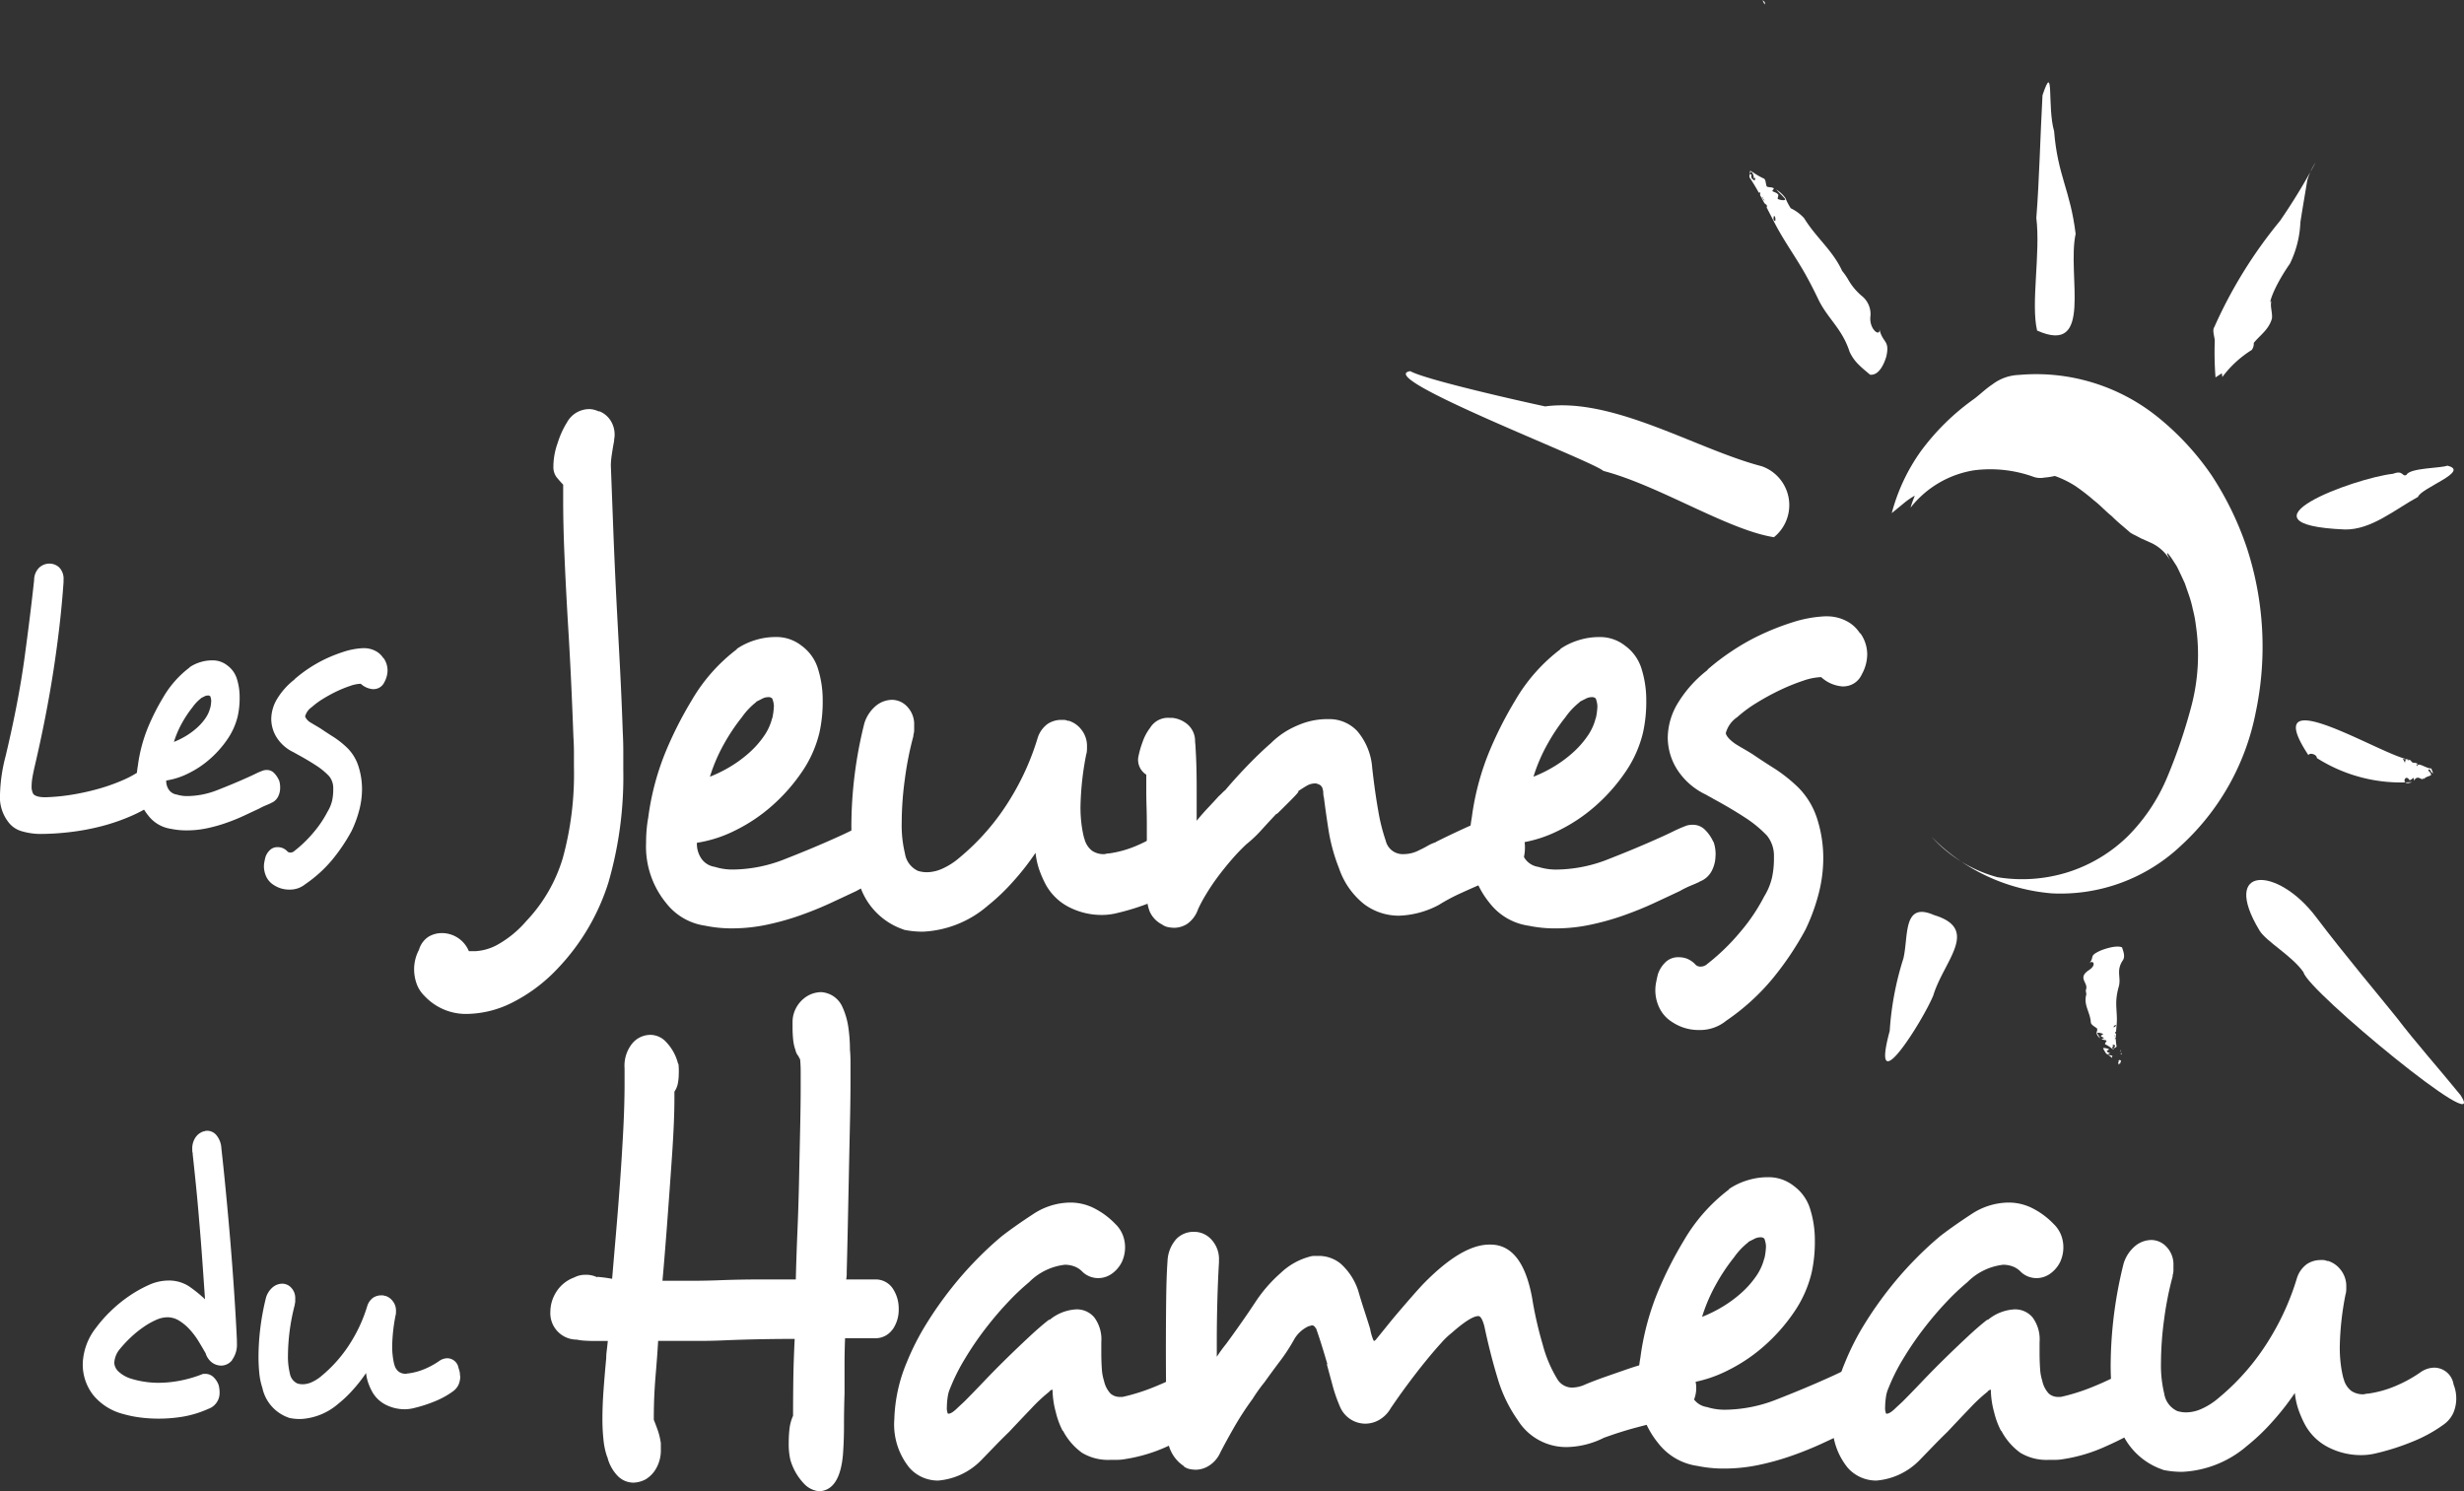 <?xml version="1.0" encoding="UTF-8"?> <svg xmlns="http://www.w3.org/2000/svg" xmlns:xlink="http://www.w3.org/1999/xlink" width="160.167" height="96.949" viewBox="0 0 160.167 96.949"><rect x="0" y="0" width="160.167" height="96.949" fill="#333333" stroke="none"/><defs><clipPath id="clip-path"><rect id="Rectangle_22" data-name="Rectangle 22" width="160.167" height="96.949" fill="#fff"></rect></clipPath></defs><g id="Les-Jeunes-du-Hameau-logoW" transform="translate(0)"><g id="Group_3147" data-name="Group 3147" transform="translate(0)" clip-path="url(#clip-path)"><path id="Path_2902" data-name="Path 2902" d="M10.708,65.894a1.615,1.615,0,0,1-.1.558,1.028,1.028,0,0,1-.39.482,8.615,8.615,0,0,1-1.635.938,12.845,12.845,0,0,1-1.922.673,15.211,15.211,0,0,1-2.055.392,16.607,16.607,0,0,1-2.014.127,4.336,4.336,0,0,1-1.254-.2,1.643,1.643,0,0,1-.822-.609A2.636,2.636,0,0,1,0,66.5a10.81,10.81,0,0,1,.369-2.51q.843-3.549,1.233-6.428t.617-5.008a1.126,1.126,0,0,1,.339-.812.983.983,0,0,1,.647-.253.934.934,0,0,1,.648.253,1.054,1.054,0,0,1,.277.812v.152q-.184,2.663-.647,5.68T2.26,64.651q-.1.431-.154.749a3.428,3.428,0,0,0-.051.544,1.015,1.015,0,0,0,.1.507q.164.228.8.228A12.9,12.9,0,0,0,4.748,66.5a15.359,15.359,0,0,0,1.737-.393,11.985,11.985,0,0,0,1.541-.557,6.817,6.817,0,0,0,1.2-.673.726.726,0,0,1,.287-.127,1.61,1.61,0,0,1,.268-.025.818.818,0,0,1,.74.482l.021.026a1.471,1.471,0,0,1,.164.659" transform="translate(0 -14.848)" fill="#fff"></path><path id="Path_2903" data-name="Path 2903" d="M20.242,62.965a.729.729,0,0,0-.021-.165.944.944,0,0,0-.041-.139.209.209,0,0,0-.164-.05.5.5,0,0,0-.226.063l-.226.114h.02a2.678,2.678,0,0,0-.555.583,7.327,7.327,0,0,0-.678,1.014,6.4,6.4,0,0,0-.534,1.243,5.149,5.149,0,0,0,.771-.38,4.735,4.735,0,0,0,.709-.52,3.5,3.5,0,0,0,.565-.633,2.043,2.043,0,0,0,.318-.7v.025a2.548,2.548,0,0,0,.062-.456m4.481,5.655a1.258,1.258,0,0,1-.144.583.846.846,0,0,1-.472.406h.02c-.11.051-.226.1-.349.152a3.886,3.886,0,0,0-.412.2q-.431.2-.976.456t-1.151.469a9.968,9.968,0,0,1-1.264.356,6.409,6.409,0,0,1-1.316.139,4.9,4.9,0,0,1-1.027-.1,2.273,2.273,0,0,1-1.48-.862,3.383,3.383,0,0,1-.761-2.282q0-.253.021-.494c.014-.161.034-.317.062-.469a9.954,9.954,0,0,1,.688-2.561,14.637,14.637,0,0,1,.956-1.877,6.575,6.575,0,0,1,1.727-1.952h-.021a2.533,2.533,0,0,1,.678-.33,2.594,2.594,0,0,1,.8-.126,1.528,1.528,0,0,1,.986.329,1.694,1.694,0,0,1,.627.887,3.962,3.962,0,0,1,.174,1.191,5.436,5.436,0,0,1-.123,1.217,4.467,4.467,0,0,1-.668,1.5,6.787,6.787,0,0,1-1.131,1.28,6.274,6.274,0,0,1-1.4.938,4.886,4.886,0,0,1-1.449.469.989.989,0,0,0,.185.621A.749.749,0,0,0,18,69.05a2.228,2.228,0,0,0,.7.1,5.444,5.444,0,0,0,1.983-.406q1.038-.406,1.881-.786c.192-.085.373-.169.545-.253s.326-.152.463-.2a.731.731,0,0,1,.123-.038.84.84,0,0,1,.164-.013.64.64,0,0,1,.463.191,1.476,1.476,0,0,1,.318.469v-.026a1.455,1.455,0,0,1,.082.533" transform="translate(-6.512 -17.395)" fill="#fff"></path><path id="Path_2904" data-name="Path 2904" d="M36.881,61.885a1.339,1.339,0,0,1-.843-.355,2.285,2.285,0,0,0-.688.139,7.686,7.686,0,0,0-.874.354,9.307,9.307,0,0,0-.884.482,5.008,5.008,0,0,0-.74.545,1.059,1.059,0,0,0-.432.608.824.824,0,0,0,.37.4c.11.068.216.132.319.191s.208.123.318.191q.41.279.853.557a5.81,5.81,0,0,1,.915.736,2.943,2.943,0,0,1,.71,1.217,4.867,4.867,0,0,1,.216,1.42,5.414,5.414,0,0,1-.2,1.445,7.338,7.338,0,0,1-.483,1.293,11.641,11.641,0,0,1-1.254,1.864,8.509,8.509,0,0,1-1.747,1.584,1.566,1.566,0,0,1-1.027.355,1.8,1.8,0,0,1-1.029-.3,1.282,1.282,0,0,1-.493-.557,1.637,1.637,0,0,1-.144-.66,1.59,1.59,0,0,1,.031-.292c.021-.11.044-.216.072-.317a1.117,1.117,0,0,1,.3-.455.689.689,0,0,1,.483-.178.91.91,0,0,1,.308.051.941.941,0,0,1,.309.2.255.255,0,0,0,.206.1.366.366,0,0,0,.267-.1,8.078,8.078,0,0,0,1.243-1.2,7.039,7.039,0,0,0,.915-1.356,2.432,2.432,0,0,0,.3-.723,3.382,3.382,0,0,0,.072-.7v-.1a1.213,1.213,0,0,0-.268-.786,4.538,4.538,0,0,0-.853-.7q-.524-.343-1.182-.7c-.054-.033-.1-.059-.133-.075s-.079-.043-.133-.077a2.61,2.61,0,0,1-1.09-.938,2.276,2.276,0,0,1-.37-1.242,2.577,2.577,0,0,1,.381-1.293,4.6,4.6,0,0,1,1.14-1.268h-.02a8.965,8.965,0,0,1,2-1.319,9.8,9.8,0,0,1,1.223-.482,4.735,4.735,0,0,1,1.233-.228h.062a1.592,1.592,0,0,1,.749.177,1.3,1.3,0,0,1,.524.482v-.026a1.387,1.387,0,0,1,.267.811,1.589,1.589,0,0,1-.205.761.765.765,0,0,1-.7.457" transform="translate(-12.588 -17.077)" fill="#fff"></path><path id="Path_2905" data-name="Path 2905" d="M60.264,59.62v1.216a24.693,24.693,0,0,1-.969,7.32A14.3,14.3,0,0,1,56,73.74a10.565,10.565,0,0,1-2.993,2.237,6.7,6.7,0,0,1-2.853.717,3.676,3.676,0,0,1-2.817-1.173,2.081,2.081,0,0,1-.511-.8,2.832,2.832,0,0,1-.159-.934,2.687,2.687,0,0,1,.317-1.26,1.5,1.5,0,0,1,.616-.848,1.672,1.672,0,0,1,.863-.239,1.894,1.894,0,0,1,1.761,1.174h.458a3.379,3.379,0,0,0,1.356-.391,6.9,6.9,0,0,0,1.919-1.563,10.16,10.16,0,0,0,2.377-4.106,20.654,20.654,0,0,0,.722-5.929v-.912q0-.477-.035-1.043-.071-1.956-.159-3.8t-.194-3.54q-.141-2.388-.228-4.431T56.356,43.2v-.912q-.247-.262-.44-.5a1.115,1.115,0,0,1-.194-.717v-.087A4.644,4.644,0,0,1,56,39.571a5.686,5.686,0,0,1,.6-1.325,1.668,1.668,0,0,1,.67-.673,1.7,1.7,0,0,1,.774-.2,1.366,1.366,0,0,1,.317.043,1.781,1.781,0,0,1,.352.13l-.035-.043a1.546,1.546,0,0,1,.74.586,1.7,1.7,0,0,1,.282.978,1.231,1.231,0,0,1-.017.195,1.207,1.207,0,0,0-.018.2q-.071.348-.141.826a5.39,5.39,0,0,0-.07.739q.07,1.824.159,4.17t.229,5.083q.106,1.955.211,3.975t.176,4.1q.035.652.035,1.26" transform="translate(-19.748 -10.778)" fill="#fff"></path><path id="Path_2906" data-name="Path 2906" d="M81.11,62.712a1.3,1.3,0,0,0-.035-.283A1.807,1.807,0,0,0,81,62.19a.355.355,0,0,0-.282-.087.856.856,0,0,0-.388.11c-.141.072-.27.137-.387.195h.035a4.594,4.594,0,0,0-.951,1,12.579,12.579,0,0,0-1.162,1.738,10.97,10.97,0,0,0-.915,2.129,8.723,8.723,0,0,0,1.32-.651,8.11,8.11,0,0,0,1.215-.891,6.04,6.04,0,0,0,.968-1.086A3.489,3.489,0,0,0,81,63.45v.043a4.334,4.334,0,0,0,.106-.781M88.787,72.4a2.154,2.154,0,0,1-.246,1,1.456,1.456,0,0,1-.81.7h.035c-.188.087-.387.174-.6.26a6.55,6.55,0,0,0-.7.347q-.74.349-1.673.782t-1.972.8a16.971,16.971,0,0,1-2.166.608,10.879,10.879,0,0,1-2.254.238,8.434,8.434,0,0,1-1.761-.174A3.9,3.9,0,0,1,74.1,75.484a5.793,5.793,0,0,1-1.3-3.91q0-.433.035-.848t.106-.8a17.074,17.074,0,0,1,1.18-4.389,24.84,24.84,0,0,1,1.638-3.215,11.268,11.268,0,0,1,2.958-3.345H78.68a4.325,4.325,0,0,1,1.162-.565,4.431,4.431,0,0,1,1.374-.218,2.627,2.627,0,0,1,1.691.565,2.9,2.9,0,0,1,1.074,1.521,6.793,6.793,0,0,1,.3,2.042,9.3,9.3,0,0,1-.212,2.086,7.666,7.666,0,0,1-1.145,2.563,11.669,11.669,0,0,1-1.937,2.194,10.8,10.8,0,0,1-2.4,1.607,8.379,8.379,0,0,1-2.483.8,1.7,1.7,0,0,0,.317,1.064,1.288,1.288,0,0,0,.846.5,3.816,3.816,0,0,0,1.2.174,9.337,9.337,0,0,0,3.4-.695q1.777-.695,3.222-1.347.492-.217.933-.434t.792-.348a1.249,1.249,0,0,1,.212-.065,1.47,1.47,0,0,1,.282-.022,1.1,1.1,0,0,1,.792.326,2.554,2.554,0,0,1,.546.8v-.043a2.481,2.481,0,0,1,.141.912" transform="translate(-30.803 -16.78)" fill="#fff"></path><path id="Path_2907" data-name="Path 2907" d="M118.4,74.228a2.4,2.4,0,0,1-.176.912,1.883,1.883,0,0,1-.634.783,9.328,9.328,0,0,1-2.008,1.108,15.618,15.618,0,0,1-2.535.8c-.141.028-.282.051-.423.065a4.194,4.194,0,0,1-.422.021,4.642,4.642,0,0,1-2.1-.5,3.555,3.555,0,0,1-1.567-1.542,7.108,7.108,0,0,1-.4-.934,4.963,4.963,0,0,1-.228-1.064,16.643,16.643,0,0,1-1.5,1.911,13.249,13.249,0,0,1-1.6,1.521,6.933,6.933,0,0,1-4.191,1.694,5.777,5.777,0,0,1-1.3-.131h.035a4.5,4.5,0,0,1-2.993-3.345,7.45,7.45,0,0,1-.335-1.65q-.088-.914-.088-1.825a27.637,27.637,0,0,1,.845-6.6,2.4,2.4,0,0,1,.774-1.151,1.686,1.686,0,0,1,1.022-.37,1.362,1.362,0,0,1,1,.457,1.65,1.65,0,0,1,.44,1.195v.347a1.2,1.2,0,0,1-.07.347l.035-.043a21.051,21.051,0,0,0-.563,2.8,21.366,21.366,0,0,0-.212,2.889,7.839,7.839,0,0,0,.212,2,1.492,1.492,0,0,0,.846,1.129,2,2,0,0,0,.6.087,2.527,2.527,0,0,0,1-.238,4.549,4.549,0,0,0,1.109-.717,15.257,15.257,0,0,0,3.257-3.758,16.767,16.767,0,0,0,1.814-4.018,1.789,1.789,0,0,1,.651-.913,1.623,1.623,0,0,1,.9-.26h.177a.694.694,0,0,1,.282.087l-.035-.043a1.651,1.651,0,0,1,.863.586,1.7,1.7,0,0,1,.369,1.108v.174a2.274,2.274,0,0,1-.035.3v-.044a19.124,19.124,0,0,0-.388,3.476,8.763,8.763,0,0,0,.07,1.173,7.2,7.2,0,0,0,.177.912v-.043a1.4,1.4,0,0,0,.51.826,1.359,1.359,0,0,0,.757.218.464.464,0,0,0,.141-.022.616.616,0,0,1,.177-.022,7,7,0,0,0,1.849-.521,8.593,8.593,0,0,0,1.567-.869,1.6,1.6,0,0,1,.88-.3,1.278,1.278,0,0,1,1.268,1.087,2.413,2.413,0,0,1,.176.912" transform="translate(-40.593 -18.434)" fill="#fff"></path><path id="Path_2908" data-name="Path 2908" d="M153.162,75.073a1.5,1.5,0,0,1-.7.76c-.164.058-.312.109-.44.152a1.267,1.267,0,0,1-.406.065h-.282a6.474,6.474,0,0,1-.951.391h.035q-.6.26-1.268.565a12.419,12.419,0,0,0-1.374.739,5.9,5.9,0,0,1-2.571.695,3.745,3.745,0,0,1-2.289-.76,5.044,5.044,0,0,1-1.62-2.325,11.781,11.781,0,0,1-.687-2.519q-.194-1.26-.3-2.129v.043a1.542,1.542,0,0,1-.036-.3.6.6,0,0,0-.035-.218.408.408,0,0,0-.317-.347.337.337,0,0,0-.177-.043,1.086,1.086,0,0,0-.545.152q-.265.154-.581.37h.036q.07,0-.423.5t-.986.978v-.043q-.493.522-.986,1.065a8.279,8.279,0,0,1-.986.934,12.365,12.365,0,0,0-.9.934q-.475.543-.916,1.129a13.563,13.563,0,0,0-.792,1.173,9.736,9.736,0,0,0-.528.978,1.932,1.932,0,0,1-.7.956,1.6,1.6,0,0,1-.846.26,2.236,2.236,0,0,1-.4-.043.975.975,0,0,1-.4-.174,1.746,1.746,0,0,1-.793-.825,2.868,2.868,0,0,1-.194-1.086V72.575q0-.607-.017-1.173t-.018-1.043V69.273a1.147,1.147,0,0,1-.528-1.087,5.8,5.8,0,0,1,.282-1.021,3.2,3.2,0,0,1,.493-.934,1.361,1.361,0,0,1,1.268-.652h.176a1.835,1.835,0,0,1,.951.391,1.42,1.42,0,0,1,.528,1.043,2.368,2.368,0,0,0,.018.282,2.539,2.539,0,0,1,.017.283q.035.521.053,1.216t.017,1.433V72.27q.351-.433.722-.826t.722-.781a2.519,2.519,0,0,0,.211-.2,2.674,2.674,0,0,1,.212-.195q.7-.826,1.479-1.63t1.479-1.412a5.347,5.347,0,0,1,1.726-1.151,4.786,4.786,0,0,1,1.83-.413h.212a2.476,2.476,0,0,1,1.849.782,4.13,4.13,0,0,1,.968,2.39q.176,1.564.388,2.758a12.2,12.2,0,0,0,.493,1.977,1.129,1.129,0,0,0,1.162.869,2.161,2.161,0,0,0,1.022-.26q.281-.13.546-.283a2.7,2.7,0,0,1,.546-.239h-.035q.951-.478,1.955-.934a11.944,11.944,0,0,1,1.813-.673,1.882,1.882,0,0,1,.493-.044,1.275,1.275,0,0,1,1.145.565,2.709,2.709,0,0,1,.4,1.39v.087a2.59,2.59,0,0,1-.212,1.021" transform="translate(-54.257 -18.91)" fill="#fff"></path><path id="Path_2909" data-name="Path 2909" d="M173.9,62.712a1.3,1.3,0,0,0-.035-.283,1.808,1.808,0,0,0-.07-.239.355.355,0,0,0-.282-.087.856.856,0,0,0-.388.11c-.141.072-.27.137-.387.195h.035a4.594,4.594,0,0,0-.951,1,12.576,12.576,0,0,0-1.162,1.738,10.968,10.968,0,0,0-.915,2.129,8.721,8.721,0,0,0,1.32-.651,8.107,8.107,0,0,0,1.215-.891,6.04,6.04,0,0,0,.968-1.086,3.489,3.489,0,0,0,.546-1.195v.043a4.334,4.334,0,0,0,.106-.781m7.677,9.688a2.154,2.154,0,0,1-.246,1,1.456,1.456,0,0,1-.81.7h.035c-.188.087-.386.174-.6.26a6.549,6.549,0,0,0-.7.347q-.74.349-1.673.782t-1.972.8a16.97,16.97,0,0,1-2.166.608,10.879,10.879,0,0,1-2.254.238,8.434,8.434,0,0,1-1.761-.174,3.9,3.9,0,0,1-2.535-1.477,5.793,5.793,0,0,1-1.3-3.91q0-.433.035-.848t.106-.8a17.074,17.074,0,0,1,1.18-4.389,24.843,24.843,0,0,1,1.638-3.215,11.269,11.269,0,0,1,2.958-3.345h-.036a4.325,4.325,0,0,1,1.162-.565,4.431,4.431,0,0,1,1.374-.218,2.627,2.627,0,0,1,1.691.565,2.9,2.9,0,0,1,1.074,1.521,6.794,6.794,0,0,1,.3,2.042,9.3,9.3,0,0,1-.212,2.086,7.666,7.666,0,0,1-1.145,2.563,11.669,11.669,0,0,1-1.937,2.194,10.8,10.8,0,0,1-2.4,1.607,8.379,8.379,0,0,1-2.483.8,1.7,1.7,0,0,0,.317,1.064,1.288,1.288,0,0,0,.846.5,3.816,3.816,0,0,0,1.2.174,9.337,9.337,0,0,0,3.4-.695q1.777-.695,3.222-1.347.492-.217.933-.434t.792-.348a1.248,1.248,0,0,1,.212-.065,1.469,1.469,0,0,1,.282-.022,1.1,1.1,0,0,1,.792.326,2.554,2.554,0,0,1,.546.8v-.043a2.481,2.481,0,0,1,.141.912" transform="translate(-70.065 -16.78)" fill="#fff"></path><path id="Path_2910" data-name="Path 2910" d="M198.75,60.863a2.3,2.3,0,0,1-1.444-.608,3.959,3.959,0,0,0-1.18.238,12.915,12.915,0,0,0-1.5.608,16.093,16.093,0,0,0-1.514.826,8.677,8.677,0,0,0-1.267.934,1.816,1.816,0,0,0-.74,1.042q.07.305.634.7.281.174.546.326c.176.1.358.211.546.326q.7.478,1.461.956a9.94,9.94,0,0,1,1.567,1.26,5.052,5.052,0,0,1,1.215,2.086,8.352,8.352,0,0,1,.369,2.432,9.276,9.276,0,0,1-.335,2.476,12.544,12.544,0,0,1-.827,2.216,19.972,19.972,0,0,1-2.148,3.193,14.536,14.536,0,0,1-2.993,2.715,2.685,2.685,0,0,1-1.761.608,3.083,3.083,0,0,1-1.761-.521,2.2,2.2,0,0,1-.845-.956,2.612,2.612,0,0,1-.194-1.629c.036-.189.076-.37.123-.544a1.931,1.931,0,0,1,.511-.782,1.181,1.181,0,0,1,.827-.3,1.564,1.564,0,0,1,.528.088,1.588,1.588,0,0,1,.528.347.438.438,0,0,0,.352.174.628.628,0,0,0,.458-.174,13.867,13.867,0,0,0,2.13-2.064,12,12,0,0,0,1.567-2.324,4.116,4.116,0,0,0,.511-1.238,5.849,5.849,0,0,0,.123-1.195V71.9a2.077,2.077,0,0,0-.458-1.347,7.833,7.833,0,0,0-1.462-1.194q-.9-.586-2.025-1.195-.141-.086-.229-.13a2.571,2.571,0,0,1-.228-.13,4.494,4.494,0,0,1-1.867-1.608,3.9,3.9,0,0,1-.634-2.129,4.417,4.417,0,0,1,.652-2.216,7.908,7.908,0,0,1,1.954-2.172h-.035a14.7,14.7,0,0,1,1.532-1.173,14.517,14.517,0,0,1,1.9-1.086,16.606,16.606,0,0,1,2.1-.826,8.084,8.084,0,0,1,2.113-.391h.105a2.731,2.731,0,0,1,1.286.3,2.237,2.237,0,0,1,.9.826v-.044a2.381,2.381,0,0,1,.458,1.391,2.724,2.724,0,0,1-.352,1.3,1.311,1.311,0,0,1-1.2.782" transform="translate(-78.925 -16.234)" fill="#fff"></path><path id="Path_2911" data-name="Path 2911" d="M19.04,118.2a.916.916,0,0,1-.719.367,1.038,1.038,0,0,1-.565-.176,1.193,1.193,0,0,1-.442-.609l.02.025q-.227-.4-.493-.837a4.959,4.959,0,0,0-.586-.772,3.19,3.19,0,0,0-.678-.559,1.446,1.446,0,0,0-.751-.215,1.863,1.863,0,0,0-.75.178,4.972,4.972,0,0,0-.822.47,6.831,6.831,0,0,0-.823.671,8.061,8.061,0,0,0-.709.761,1.525,1.525,0,0,0-.267.47,1.376,1.376,0,0,0-.082.443.853.853,0,0,0,.268.532,2.135,2.135,0,0,0,.781.455,5.908,5.908,0,0,0,.791.191,5.818,5.818,0,0,0,1.059.089,7.429,7.429,0,0,0,1.377-.139,8.183,8.183,0,0,0,1.5-.443h.123a.771.771,0,0,1,.534.2,1.33,1.33,0,0,1,.35.534,1.84,1.84,0,0,1,.061.481,1.091,1.091,0,0,1-.74,1.065,6.781,6.781,0,0,1-1.665.507,9.718,9.718,0,0,1-1.521.126,9.3,9.3,0,0,1-1.326-.088,7.177,7.177,0,0,1-1.018-.215A3.706,3.706,0,0,1,10,120.479a3.226,3.226,0,0,1-.678-1.966v-.076a3.987,3.987,0,0,1,.864-2.332,8.517,8.517,0,0,1,.925-1.053,8.812,8.812,0,0,1,1.2-.99,8.3,8.3,0,0,1,1.3-.735,3.116,3.116,0,0,1,1.254-.29,2.377,2.377,0,0,1,1.387.392,8.839,8.839,0,0,1,1.018.824q-.083-1.218-.175-2.51t-.2-2.536q-.1-1.243-.216-2.383t-.216-2.055l.02.026a.671.671,0,0,1-.041-.178v-.1a1.277,1.277,0,0,1,.237-.824,1,1,0,0,1,.545-.367l-.021.025a.422.422,0,0,1,.144-.052h.082a.791.791,0,0,1,.575.28,1.438,1.438,0,0,1,.329.862q.124,1.09.278,2.676t.3,3.309q.143,1.724.257,3.434t.174,3.057v.176a1.685,1.685,0,0,1-.309,1.1" transform="translate(-3.943 -29.786)" fill="#fff"></path><path id="Path_2912" data-name="Path 2912" d="M42.243,123.277a1.406,1.406,0,0,1-.1.532,1.1,1.1,0,0,1-.37.456,5.425,5.425,0,0,1-1.172.648,9.163,9.163,0,0,1-1.48.468c-.082.016-.164.029-.247.038s-.164.014-.246.014a2.725,2.725,0,0,1-1.224-.292,2.08,2.08,0,0,1-.914-.9,4.067,4.067,0,0,1-.236-.545,2.953,2.953,0,0,1-.134-.621,9.624,9.624,0,0,1-.874,1.116,7.655,7.655,0,0,1-.935.887,4.038,4.038,0,0,1-2.445.99,3.443,3.443,0,0,1-.76-.076h.02a2.63,2.63,0,0,1-1.747-1.953,4.35,4.35,0,0,1-.2-.963c-.034-.354-.051-.71-.051-1.065a16.147,16.147,0,0,1,.493-3.854,1.406,1.406,0,0,1,.452-.672.981.981,0,0,1,.6-.216.794.794,0,0,1,.586.267.963.963,0,0,1,.257.7v.2a.7.7,0,0,1-.042.2l.021-.026a13.419,13.419,0,0,0-.452,3.322,4.563,4.563,0,0,0,.123,1.166.873.873,0,0,0,.494.66,1.185,1.185,0,0,0,.349.05,1.474,1.474,0,0,0,.586-.139,2.663,2.663,0,0,0,.647-.418,8.928,8.928,0,0,0,1.9-2.193,9.766,9.766,0,0,0,1.059-2.346,1.041,1.041,0,0,1,.381-.532.942.942,0,0,1,.524-.152h.1a.4.4,0,0,1,.164.05l-.021-.025a.96.96,0,0,1,.5.342.992.992,0,0,1,.216.646v.1a1.281,1.281,0,0,1-.021.178V119.3a11.185,11.185,0,0,0-.226,2.028,5.11,5.11,0,0,0,.041.685,4.341,4.341,0,0,0,.1.532v-.025a.807.807,0,0,0,.3.48.785.785,0,0,0,.441.128.257.257,0,0,0,.082-.014.354.354,0,0,1,.1-.013,4.012,4.012,0,0,0,1.078-.3,5.026,5.026,0,0,0,.915-.506.936.936,0,0,1,.514-.178.746.746,0,0,1,.74.634,1.411,1.411,0,0,1,.1.532" transform="translate(-12.325 -33.814)" fill="#fff"></path><path id="Path_2913" data-name="Path 2913" d="M84.25,112.569a1.361,1.361,0,0,1-1.18.565h-1.9q-.035.869-.035,1.824v1.781q-.035,1.043-.035,2.086,0,1-.07,1.912-.211,2.259-1.514,2.346a1.528,1.528,0,0,1-1.021-.5,3.734,3.734,0,0,1-.881-1.542,4.593,4.593,0,0,1-.106-1.129,7.686,7.686,0,0,1,.052-.912,2.845,2.845,0,0,1,.23-.826q0-1.26.017-2.411t.088-2.585q-1.127,0-2.254.022t-2.183.065q-.917.044-1.8.043H69.019q-.035.608-.07,1.064t-.07.891q-.072.826-.106,1.521t-.036,1.608v.043q.14.348.264.7a4.481,4.481,0,0,1,.194.826v.391a2.376,2.376,0,0,1-.3,1.238,1.93,1.93,0,0,1-.687.717,1.773,1.773,0,0,1-.809.216,1.447,1.447,0,0,1-.986-.413,2.665,2.665,0,0,1-.7-1.281v.043a4.733,4.733,0,0,1-.246-1.13,12.422,12.422,0,0,1-.07-1.346q0-.87.07-1.847t.176-2.107a4.063,4.063,0,0,1,.035-.5q.035-.282.07-.63H64.9q-.388,0-.686-.022a2.935,2.935,0,0,1-.476-.065,1.719,1.719,0,0,1-1.725-1.825,2.421,2.421,0,0,1,.388-1.282,2.3,2.3,0,0,1,1.162-.934,1.519,1.519,0,0,1,.74-.174,1.6,1.6,0,0,1,.775.174l-.036-.043a9.615,9.615,0,0,1,.986.13q.106-1.259.246-2.889t.264-3.345q.124-1.716.211-3.389t.088-3.063v-1a2.3,2.3,0,0,1,.511-1.629,1.54,1.54,0,0,1,1.145-.544h.07a1.406,1.406,0,0,1,.969.457,3.153,3.153,0,0,1,.757,1.324c.023.087.04.124.052.109a4.5,4.5,0,0,1,.018.674,3.315,3.315,0,0,1-.053.564,1.447,1.447,0,0,1-.229.565v.434q0,1.477-.159,3.779t-.335,4.649q-.071.912-.141,1.781T69.3,109.4h1.866q.986,0,2.043-.044,1.232-.043,2.4-.043h2.359q.035-1.435.106-3.128t.106-3.388q.035-1.694.07-3.281t.035-2.758v-.912q0-.477-.035-.826a.512.512,0,0,0-.053-.108.5.5,0,0,1-.052-.109.888.888,0,0,1-.211-.478v.044a2.872,2.872,0,0,1-.141-.673q-.035-.369-.036-.717v-.391a1.97,1.97,0,0,1,.036-.391,2,2,0,0,1,.7-1.151,1.8,1.8,0,0,1,1.127-.412,1.617,1.617,0,0,1,1.374.956,4.811,4.811,0,0,1,.387,1.324,9.981,9.981,0,0,1,.106,1.456c.023.232.036.507.036.825v1.13q0,1.261-.036,2.867t-.07,3.324q-.035,1.717-.07,3.367t-.07,2.954a2.17,2.17,0,0,1-.035.478H83.07a1.334,1.334,0,0,1,1.2.586,2.347,2.347,0,0,1,.387,1.324,2.249,2.249,0,0,1-.4,1.347" transform="translate(-26.238 -26.133)" fill="#fff"></path><path id="Path_2914" data-name="Path 2914" d="M122.082,122.458a2.445,2.445,0,0,1-.211,1,2,2,0,0,1-.6.782,19.312,19.312,0,0,1-2.712,1.455,10.378,10.378,0,0,1-2.817.847,2.893,2.893,0,0,1-.493.044h-.422a3.3,3.3,0,0,1-1.849-.457,4.122,4.122,0,0,1-1.25-1.455v.044a5.321,5.321,0,0,1-.458-1.238,5.778,5.778,0,0,1-.211-1.455.288.288,0,0,0-.212.13,10.517,10.517,0,0,0-1.144,1.064q-.687.717-1.462,1.542-.494.479-.933.934t-.863.891a4.418,4.418,0,0,1-2.817,1.346,2.469,2.469,0,0,1-1.867-.826,4.47,4.47,0,0,1-.986-3.171,10.272,10.272,0,0,1,.811-3.693,16.454,16.454,0,0,1,1.285-2.52,24.28,24.28,0,0,1,1.6-2.28,23.178,23.178,0,0,1,1.708-1.934,21.762,21.762,0,0,1,1.6-1.477q.845-.652,2.007-1.412a4.428,4.428,0,0,1,2.466-.76,3.437,3.437,0,0,1,1.425.326,5.093,5.093,0,0,1,1.462,1.064,2.005,2.005,0,0,1,.493.739,2.192,2.192,0,0,1,.141.739,2.253,2.253,0,0,1-.211,1,2.048,2.048,0,0,1-.652.761,1.532,1.532,0,0,1-.9.283,1.49,1.49,0,0,1-.986-.391,1.416,1.416,0,0,0-.546-.369,1.789,1.789,0,0,0-.616-.109,3.888,3.888,0,0,0-2.324,1.13,15.177,15.177,0,0,0-1.374,1.3q-.74.781-1.461,1.716A20.624,20.624,0,0,0,105.372,120a12.431,12.431,0,0,0-.969,1.934,2,2,0,0,0-.159.565,4.427,4.427,0,0,0-.053.651.86.86,0,0,0,.036.347c0,.058.023.088.07.088q.211,0,.6-.391l.422-.391q.563-.564,1.286-1.324t1.479-1.5q.757-.739,1.48-1.413t1.285-1.108v.044a2.952,2.952,0,0,1,1.761-.7,1.481,1.481,0,0,1,1.162.522,2.391,2.391,0,0,1,.457,1.608v.651q0,.61.035,1.086a3.112,3.112,0,0,0,.141.782,1.761,1.761,0,0,0,.423.826.919.919,0,0,0,.633.218h.141q.422-.088.986-.261t1.144-.413q.581-.238,1.127-.5a7.41,7.41,0,0,0,.933-.521,1.507,1.507,0,0,1,.775-.261,1.418,1.418,0,0,1,1.162.7v.043a2.192,2.192,0,0,1,.352,1.173" transform="translate(-42.641 -31.678)" fill="#fff"></path><path id="Path_2915" data-name="Path 2915" d="M164.921,124.536a1.388,1.388,0,0,1-.88.434.585.585,0,0,1-.317-.087c.047.058.04.073-.018.043a1.707,1.707,0,0,0-.229-.087c-.164.058-.388.124-.669.195s-.587.152-.916.239-.669.189-1.022.3-.693.232-1.021.347a5.56,5.56,0,0,1-2.394.608,3.7,3.7,0,0,1-3.205-1.738,9.228,9.228,0,0,1-1.32-2.737q-.476-1.564-.863-3.389c-.118-.435-.246-.651-.387-.651q-.493,0-1.725,1.086a5.092,5.092,0,0,0-.7.673q-.458.5-1.022,1.195t-1.144,1.477q-.581.782-1.109,1.564a2.043,2.043,0,0,1-.722.739,1.8,1.8,0,0,1-.933.26,1.781,1.781,0,0,1-.951-.283,1.8,1.8,0,0,1-.7-.847,9.879,9.879,0,0,1-.475-1.369q-.195-.717-.37-1.368h.036q-.177-.607-.352-1.173t-.388-1.174v.044q-.106-.218-.246-.218a.2.2,0,0,0-.106.022.2.2,0,0,1-.106.021,2.086,2.086,0,0,0-.986.912,11.679,11.679,0,0,1-.88,1.347q-.493.651-1.021,1.39a10.781,10.781,0,0,0-.775,1.086,19.547,19.547,0,0,0-1.215,1.868q-.546.956-.9,1.651a1.92,1.92,0,0,1-.722.826,1.643,1.643,0,0,1-.828.26,2.126,2.126,0,0,1-.422-.043.978.978,0,0,1-.388-.174h.035a2.37,2.37,0,0,1-1.091-2.086q-.071-1.172-.088-2.563t-.018-2.78q0-1.781.018-3.367t.088-2.541a2.293,2.293,0,0,1,.581-1.455,1.55,1.55,0,0,1,1.109-.457h.07a1.509,1.509,0,0,1,1.091.5,1.862,1.862,0,0,1,.493,1.368v.131q-.071,1.217-.106,2.541t-.035,2.629v.955q.14-.217.282-.413c.093-.13.2-.268.317-.413q.351-.477.722-1t.757-1.086l.493-.739a9.332,9.332,0,0,1,1.585-1.8,4.365,4.365,0,0,1,1.9-1.065.966.966,0,0,1,.282-.043h.317a2.246,2.246,0,0,1,1.391.5,4.028,4.028,0,0,1,1.145,1.758q.176.61.388,1.26t.387,1.217a3.4,3.4,0,0,0,.211.738c.047.058.047.087,0,.087l.141-.087.722-.89q.4-.5.828-1t.827-.956q.4-.457.722-.8,2.5-2.562,4.3-2.563h.07q2.077,0,2.711,3.475a24.67,24.67,0,0,0,.686,3.02,8.433,8.433,0,0,0,.969,2.28,1.125,1.125,0,0,0,.916.522,2.119,2.119,0,0,0,.915-.218q.633-.26,1.32-.5t1.374-.478q.687-.237,1.3-.391a7.888,7.888,0,0,1,1.039-.195h.211a2,2,0,0,1,.828.152,1.948,1.948,0,0,1,.616.457v-.044a1.767,1.767,0,0,1,.493,1.26,2.062,2.062,0,0,1-.317,1.086v-.044a3.489,3.489,0,0,1-.6.783" transform="translate(-55.582 -32.452)" fill="#fff"></path><path id="Path_2916" data-name="Path 2916" d="M192.9,112.058a1.3,1.3,0,0,0-.035-.283,1.81,1.81,0,0,0-.07-.239.355.355,0,0,0-.282-.087.856.856,0,0,0-.388.11c-.141.072-.27.137-.387.195h.035a4.594,4.594,0,0,0-.951,1,12.577,12.577,0,0,0-1.162,1.738,10.968,10.968,0,0,0-.915,2.129,8.721,8.721,0,0,0,1.32-.651,8.109,8.109,0,0,0,1.215-.891,6.04,6.04,0,0,0,.968-1.086,3.489,3.489,0,0,0,.546-1.195v.043a4.333,4.333,0,0,0,.106-.781m7.677,9.688a2.154,2.154,0,0,1-.246,1,1.456,1.456,0,0,1-.81.7h.035c-.188.087-.387.174-.6.26a6.548,6.548,0,0,0-.7.347q-.74.349-1.673.782t-1.972.8a16.969,16.969,0,0,1-2.166.608,10.879,10.879,0,0,1-2.254.238,8.433,8.433,0,0,1-1.761-.174,3.9,3.9,0,0,1-2.535-1.477,5.793,5.793,0,0,1-1.3-3.91q0-.433.035-.848t.106-.8a17.075,17.075,0,0,1,1.18-4.389,24.841,24.841,0,0,1,1.638-3.215,11.269,11.269,0,0,1,2.958-3.345h-.036a4.325,4.325,0,0,1,1.162-.565,4.432,4.432,0,0,1,1.374-.218,2.626,2.626,0,0,1,1.691.565,2.9,2.9,0,0,1,1.074,1.521,6.793,6.793,0,0,1,.3,2.042,9.3,9.3,0,0,1-.212,2.086,7.666,7.666,0,0,1-1.145,2.563,11.669,11.669,0,0,1-1.937,2.194,10.8,10.8,0,0,1-2.4,1.607,8.379,8.379,0,0,1-2.483.8,1.7,1.7,0,0,0,.317,1.064,1.288,1.288,0,0,0,.846.5,3.817,3.817,0,0,0,1.2.174,9.337,9.337,0,0,0,3.4-.695q1.777-.695,3.222-1.347.492-.217.933-.434t.792-.348a1.25,1.25,0,0,1,.212-.065,1.469,1.469,0,0,1,.282-.022,1.1,1.1,0,0,1,.792.326,2.554,2.554,0,0,1,.546.8v-.043a2.481,2.481,0,0,1,.141.912" transform="translate(-78.106 -31.009)" fill="#fff"></path><path id="Path_2917" data-name="Path 2917" d="M227.815,122.458a2.445,2.445,0,0,1-.211,1,2,2,0,0,1-.6.782,19.312,19.312,0,0,1-2.712,1.455,10.378,10.378,0,0,1-2.817.847,2.893,2.893,0,0,1-.493.044h-.422a3.3,3.3,0,0,1-1.849-.457,4.123,4.123,0,0,1-1.25-1.455v.044A5.322,5.322,0,0,1,217,123.48a5.778,5.778,0,0,1-.211-1.455.288.288,0,0,0-.212.13,10.516,10.516,0,0,0-1.144,1.064q-.687.717-1.462,1.542-.494.479-.933.934l-.863.891a4.418,4.418,0,0,1-2.817,1.346,2.469,2.469,0,0,1-1.867-.826,4.47,4.47,0,0,1-.986-3.171,10.272,10.272,0,0,1,.811-3.693,16.456,16.456,0,0,1,1.285-2.52,24.282,24.282,0,0,1,1.6-2.28,23.175,23.175,0,0,1,1.708-1.934,21.762,21.762,0,0,1,1.6-1.477q.845-.652,2.007-1.412a4.428,4.428,0,0,1,2.466-.76,3.437,3.437,0,0,1,1.425.326,5.093,5.093,0,0,1,1.462,1.064,2.005,2.005,0,0,1,.493.739,2.192,2.192,0,0,1,.141.739,2.253,2.253,0,0,1-.211,1,2.048,2.048,0,0,1-.652.761,1.533,1.533,0,0,1-.9.283,1.49,1.49,0,0,1-.986-.391,1.416,1.416,0,0,0-.546-.369,1.789,1.789,0,0,0-.616-.109,3.888,3.888,0,0,0-2.324,1.13,15.176,15.176,0,0,0-1.374,1.3q-.74.781-1.461,1.716A20.622,20.622,0,0,0,211.1,120a12.432,12.432,0,0,0-.969,1.934,1.994,1.994,0,0,0-.159.565,4.427,4.427,0,0,0-.053.651.859.859,0,0,0,.036.347c0,.058.023.088.07.088q.211,0,.6-.391l.422-.391q.563-.564,1.286-1.324t1.479-1.5q.757-.739,1.48-1.413t1.285-1.108v.044a2.952,2.952,0,0,1,1.761-.7,1.481,1.481,0,0,1,1.162.522,2.391,2.391,0,0,1,.457,1.608v.651q0,.61.035,1.086a3.112,3.112,0,0,0,.141.782,1.761,1.761,0,0,0,.423.826.92.92,0,0,0,.633.218h.141q.422-.088.986-.261t1.144-.413q.581-.238,1.127-.5a7.412,7.412,0,0,0,.933-.521,1.507,1.507,0,0,1,.775-.261,1.418,1.418,0,0,1,1.162.7v.043a2.192,2.192,0,0,1,.352,1.173" transform="translate(-87.379 -31.678)" fill="#fff"></path><path id="Path_2918" data-name="Path 2918" d="M260.295,123.574a2.4,2.4,0,0,1-.176.912,1.883,1.883,0,0,1-.634.783,9.329,9.329,0,0,1-2.008,1.108,15.62,15.62,0,0,1-2.535.8c-.141.028-.282.051-.423.065a4.2,4.2,0,0,1-.422.021,4.642,4.642,0,0,1-2.1-.5,3.555,3.555,0,0,1-1.567-1.542,7.1,7.1,0,0,1-.4-.934,4.964,4.964,0,0,1-.228-1.064,16.638,16.638,0,0,1-1.5,1.911,13.249,13.249,0,0,1-1.6,1.521,6.932,6.932,0,0,1-4.191,1.694,5.776,5.776,0,0,1-1.3-.131h.035a4.5,4.5,0,0,1-2.993-3.345,7.449,7.449,0,0,1-.335-1.65q-.088-.914-.088-1.825a27.639,27.639,0,0,1,.845-6.6,2.4,2.4,0,0,1,.774-1.151,1.686,1.686,0,0,1,1.022-.37,1.362,1.362,0,0,1,1,.457,1.65,1.65,0,0,1,.44,1.195v.347a1.2,1.2,0,0,1-.07.347l.035-.043a21.053,21.053,0,0,0-.563,2.8,21.368,21.368,0,0,0-.212,2.889,7.84,7.84,0,0,0,.212,2,1.492,1.492,0,0,0,.846,1.129,2,2,0,0,0,.6.087,2.527,2.527,0,0,0,1-.238,4.55,4.55,0,0,0,1.109-.717,15.257,15.257,0,0,0,3.257-3.758,16.767,16.767,0,0,0,1.814-4.018,1.789,1.789,0,0,1,.651-.913,1.623,1.623,0,0,1,.9-.26h.177a.693.693,0,0,1,.282.087l-.035-.043a1.651,1.651,0,0,1,.863.586,1.7,1.7,0,0,1,.369,1.108v.174a2.276,2.276,0,0,1-.035.3v-.044a19.122,19.122,0,0,0-.388,3.476,8.76,8.76,0,0,0,.07,1.173,7.2,7.2,0,0,0,.176.912v-.043a1.4,1.4,0,0,0,.51.826,1.36,1.36,0,0,0,.757.218.464.464,0,0,0,.141-.022.616.616,0,0,1,.177-.022,7,7,0,0,0,1.849-.521,8.59,8.59,0,0,0,1.567-.869,1.6,1.6,0,0,1,.88-.3,1.278,1.278,0,0,1,1.268,1.087,2.413,2.413,0,0,1,.176.912" transform="translate(-100.631 -32.663)" fill="#fff"></path><path id="Path_2919" data-name="Path 2919" d="M218.354,35.89c.41-.263.839-.717,1.347-1.052a3.015,3.015,0,0,1,1.711-.614,12.6,12.6,0,0,1,9.12,2.805,17.667,17.667,0,0,1,3.414,3.715,20.438,20.438,0,0,1,2.3,4.737,20.717,20.717,0,0,1,.571,10.683,15.866,15.866,0,0,1-4.854,8.657,11.388,11.388,0,0,1-8.4,3.106,12.345,12.345,0,0,1-7.826-3.686,8.871,8.871,0,0,0,4.295,2.636,9.954,9.954,0,0,0,4.571-.324,9.814,9.814,0,0,0,3.881-2.321,11.973,11.973,0,0,0,2.583-3.862,35.379,35.379,0,0,0,1.554-4.561,13.115,13.115,0,0,0,.306-5.307,7.625,7.625,0,0,0-.2-1.049,6.84,6.84,0,0,0-.25-.91q-.143-.415-.268-.774-.157-.339-.29-.625c-.091-.187-.168-.362-.25-.507l-.237-.368a3.869,3.869,0,0,0-.3-.412c-.122-.131-.088.021.134.442a2.768,2.768,0,0,0-1.2-1.135l-.712-.32-.341-.18a2.735,2.735,0,0,1-.35-.189c-.408-.366-.819-.679-1.19-1.06-.4-.315-.757-.719-1.16-1.025a13.233,13.233,0,0,0-1.218-.944,6.519,6.519,0,0,0-1.337-.655,4.374,4.374,0,0,1-.676.105,1.34,1.34,0,0,1-.667-.034,8.3,8.3,0,0,0-3.89-.441,6.557,6.557,0,0,0-4.142,2.428,4.83,4.83,0,0,1,.181-.537l.091-.242a5.111,5.111,0,0,0-.755.529l-.741.608a12.358,12.358,0,0,1,1.872-4,15.24,15.24,0,0,1,3.331-3.318" transform="translate(-90.189 -9.848)" fill="#fff"></path><path id="Path_2920" data-name="Path 2920" d="M197.116,16c.228.342.431.678.617,1.016.051-.009.1-.032.1.021a.388.388,0,0,0-.016.137l.081.148.046.035h0c.038.006.06-.029.076-.071a.672.672,0,0,1,.033-.112c-.009.024-.017.071-.033.112a.314.314,0,0,0,0,.125.275.275,0,0,1,.093.125.179.179,0,0,1-.093-.125l-.076-.054-.031-.006.181.342a.485.485,0,0,0,.058.052c.074.053.147.1.091.238l.032.063.009-.027a.158.158,0,0,1,0,.038l.135.262a1.407,1.407,0,0,1,.205.056l-.053.143a.169.169,0,0,1,.148,0c.024-.1.057-.195.069-.268.054-.143-.257.06-.132-.171-.126.231.185.028.132.171-.012.073-.045.171-.069.268.081.043.115.172.081.337-.14-.021-.122-.176-.081-.337a.169.169,0,0,0-.148,0l.053-.143a1.407,1.407,0,0,0-.205-.056l.269.519c.575,1.148,1.246,2.065,1.912,3.2.359.615.677,1.238.981,1.869.6,1.277,1.561,1.922,2.051,3.445a2.744,2.744,0,0,0,.594.843c.257.263.549.484.734.65.711.1,1.045-1.124,1.064-1.193.242-1.1-.267-.821-.472-1.855.177.652-.623.211-.571-.679a1.511,1.511,0,0,0-.508-1.353,3.87,3.87,0,0,1-.9-1.049,4.366,4.366,0,0,0-.423-.616c-.632-1.362-1.674-2.132-2.475-3.432a2.819,2.819,0,0,0-.866-.64,3.892,3.892,0,0,1-.339-.65,1.988,1.988,0,0,0-.609-.569c.193.212.355.345.563.588.132.169-.311.1-.441.033-.073-.012.072-.29,0-.3-.073-.112-.221-.135-.35-.206-.073-.012.11-.183.073-.189-.148-.125-.46-.025-.479-.179-.025-.107-.044-.207-.062-.3a.409.409,0,0,0-.076-.147l-.1-.046a1.26,1.26,0,0,1-.164.226c-.018-.054-.018-.154-.036-.208.018.053.018.154.036.208a1.26,1.26,0,0,0,.164-.226,4.8,4.8,0,0,1-.729-.438l-.014.019a.656.656,0,0,1,.155.52c0-.1.055-.141.111-.08l-.056.141c-.129-.074-.259-.147-.2-.389l-.11-.021c0-.063.058-.116.1-.171a.837.837,0,0,0-.066-.068,1.7,1.7,0,0,0-.055.437" transform="translate(-83.405 -4.488)" fill="#fff"></path><path id="Path_2921" data-name="Path 2921" d="M198.641.052A.468.468,0,0,1,198.584,0l.149.29c.055-.133-.018-.186-.092-.238" transform="translate(-84.026)" fill="#fff"></path><path id="Path_2922" data-name="Path 2922" d="M267.519,68.935c-.342.031-1-.54-.921-.048-.006-.132-.042-.206-.149-.213.072-.039.117.049.174-.033-.167-.13-.331.007-.43-.2,0,.009,0,.017,0,.027-.131-.266-.336.187-.322-.127a.367.367,0,0,0-.041.374c.014.148.13-.257.13.016,0-.273-.116.132-.13-.016-.125-.527-.357-.4.041-.374,0,.235.057.1.151.019-1.821-.32-9.875-5.384-6.5-.285.05-.191.558-.06.542.182a10.18,10.18,0,0,0,6.19,1.563c-.777.323-.463-.618-.172-.131.147.048.331-.35.289.055.321-.574.635.314.657-.418.028.023.061.1.089.119-.028-.023-.061-.1-.089-.119a2.288,2.288,0,0,0-.021.3c.334-.312.723-.106.3-.567-.063.413-.012-.4.191.111.229.156.1.1.016-.237" transform="translate(-109.465 -18.977)" fill="#fff"></path><path id="Path_2923" data-name="Path 2923" d="M272.193,69.8a.2.2,0,0,1,.05-.01l-.179-.085c.01.143.07.119.129.1" transform="translate(-115.117 -20.099)" fill="#fff"></path><path id="Path_2924" data-name="Path 2924" d="M249.494,26.448c0-.258-.184-.688-.028-.907a30.062,30.062,0,0,1,4.267-6.9,38.979,38.979,0,0,0,2.312-3.8,4.431,4.431,0,0,0-.54,1.172c-.151.934-.3,1.767-.445,2.714a6.742,6.742,0,0,1-.678,2.689c-1.246,1.8-1.413,2.869-1.182,2.388-.152.325.065.794.009,1.186-.2.724-.785,1.089-1.179,1.582a.712.712,0,0,1-.129.457,7.048,7.048,0,0,0-1.915,1.762l-.032-.244-.411.268a21.271,21.271,0,0,1-.049-2.37" transform="translate(-105.528 -4.28)" fill="#fff"></path><path id="Path_2925" data-name="Path 2925" d="M239.014,96.27c0-.026,0-.052,0-.078a.29.29,0,0,1-.074.057c-.023.023.028.019.076.021" transform="translate(-101.099 -27.737)" fill="#fff"></path><path id="Path_2926" data-name="Path 2926" d="M239.058,96.083v-.014l-.022-.006a.12.12,0,0,1,.022.02" transform="translate(-101.142 -27.7)" fill="#fff"></path><path id="Path_2927" data-name="Path 2927" d="M238.937,95.928a.059.059,0,0,0,.02.064c.014-.023.011-.045-.02-.064" transform="translate(-101.099 -27.661)" fill="#fff"></path><path id="Path_2928" data-name="Path 2928" d="M238.873,96.071a.149.149,0,0,1,.094-.021h0a.382.382,0,0,1-.036-.032.207.207,0,0,1-.058.053" transform="translate(-101.073 -27.687)" fill="#fff"></path><path id="Path_2929" data-name="Path 2929" d="M238.816,96.092c-.031.015-.059.035-.077.043a.7.7,0,0,0,.077-.043" transform="translate(-101.016 -27.708)" fill="#fff"></path><path id="Path_2930" data-name="Path 2930" d="M237.276,96.149c-.027-.007.2-.058.144-.072-.073-.046-.182-.073-.192-.13-.054-.014.189-.115.134-.128-.073-.046-.4-.129-.372-.041a3.357,3.357,0,0,0,.191.319c.106.079.229.15.327.233.015.027,0,.058-.009.088.029-.043.058-.088.085-.136.054-.068-.245-.063-.309-.133" transform="translate(-100.276 -27.606)" fill="#fff"></path><path id="Path_2931" data-name="Path 2931" d="M238.854,97.035l-.082-.021c.153-.1.08-.142.007-.188l-.108.053c.018.032.082.021.126-.022-.125.1-.136.176-.1.239a.51.51,0,0,0,.159-.062" transform="translate(-100.988 -27.92)" fill="#fff"></path><path id="Path_2932" data-name="Path 2932" d="M238.723,97.242a.227.227,0,0,1-.025-.036l-.02.006.039.033.005,0" transform="translate(-100.991 -28.029)" fill="#fff"></path><path id="Path_2933" data-name="Path 2933" d="M236.923,92.976a2.6,2.6,0,0,1-.054-.5c-.046,0-.1,0-.074-.021a.313.313,0,0,0,.074-.057c0-.024,0-.048,0-.072a.219.219,0,0,0-.021-.02h0a.143.143,0,0,0-.093.021.609.609,0,0,1-.078.043c.018-.009.047-.028.078-.043a.2.2,0,0,0,.058-.053.059.059,0,0,1-.02-.064c.031.019.034.041.02.064a.481.481,0,0,0,.037.032l.022.006c0-.055,0-.11.008-.166a.145.145,0,0,0-.024-.028c-.036-.031-.072-.062.033-.112a.254.254,0,0,1,0-.03l-.02.01a.226.226,0,0,1,.02-.016c0-.042.006-.084.01-.127a1.083,1.083,0,0,1-.14-.048l.108-.054a.219.219,0,0,1-.119-.017c-.064.038-.135.075-.178.1-.108.054.235.006.028.088.206-.083-.137-.034-.028-.088.043-.03.114-.067.178-.1-.046-.028-.014-.087.089-.152.1.026.017.089-.089.152a.219.219,0,0,0,.119.017l-.108.054a1.083,1.083,0,0,0,.14.048c.007-.083.014-.167.02-.251.062-.554-.04-1.027-.019-1.591a4.249,4.249,0,0,1,.159-.918c.176-.611-.2-1.039.275-1.729.165-.26,0-.629-.061-.828-.417-.185-1.36.189-1.412.216-.8.367-.318.389-.748.849.238-.3.557.046.028.4-.808.527-.049.818-.206,1.266-.04.112.016.208.017.329-.2.682.258,1.164.293,1.823.029.17.261.27.4.386.055.1-.038.234-.024.32a.526.526,0,0,0,.237.317,3.681,3.681,0,0,1-.191-.319c-.029-.089.3-.006.372.04.054.014-.189.115-.134.129.009.056.118.084.192.13.054.014-.171.065-.144.072.064.071.362.065.309.133-.027.048-.056.093-.085.137a.082.082,0,0,0,0,.071l.063.031a2.345,2.345,0,0,1,.234-.078c-.009.025-.054.068-.062.093.009-.024.054-.068.062-.093a2.345,2.345,0,0,0-.234.078,2.456,2.456,0,0,1,.4.268l.02-.006c-.033-.063-.024-.134.1-.238-.044.043-.108.054-.126.022l.108-.053c.073.046.146.091-.007.187l.082.021a.5.5,0,0,1-.159.061.262.262,0,0,0,.024.036,1.318,1.318,0,0,0,.238-.18" transform="translate(-99.335 -24.935)" fill="#fff"></path><path id="Path_2934" data-name="Path 2934" d="M238.3,94.576a.168.168,0,0,1,.024.028c0-.046.006-.093.009-.14-.106.05-.069.08-.033.112" transform="translate(-100.814 -27.239)" fill="#fff"></path><path id="Path_2935" data-name="Path 2935" d="M171.252,40.392c3.6.937,8.093,3.841,11.087,4.309a2.681,2.681,0,0,0-.791-4.613c-4.2-1.087-9.609-4.491-14.082-3.891-1.348-.285-7.811-1.736-8.763-2.292-2.494.367,11.762,5.788,12.549,6.487" transform="translate(-67.027 -9.776)" fill="#fff"></path><path id="Path_2936" data-name="Path 2936" d="M229.386,16.325c.283,2.311-.365,5.577.051,7.336,3.7,1.656,1.928-3.6,2.505-6.287-.355-2.89-1.161-3.745-1.4-6.674-.458-1.577.023-4.657-.754-2.335-.138,2.463-.212,5.623-.4,7.961" transform="translate(-97.02 -2.171)" fill="#fff"></path><path id="Path_2937" data-name="Path 2937" d="M265.055,43.068c-2.559.288-10.664,3.3-3.131,3.622,1.715.03,3.253-1.3,4.755-2.119.2-.589,3.441-1.678,1.9-2.03-.359.163-2.447.138-2.65.6-.3.154-.182-.338-.87-.073" transform="translate(-109.502 -12.267)" fill="#fff"></path><path id="Path_2938" data-name="Path 2938" d="M215.55,88.731c.689-2.261,3.067-4.31.046-5.221-2.045-.9-1.648,1.366-1.989,2.818a19.614,19.614,0,0,0-.89,4.712c-1.336,4.945,2.22-.774,2.833-2.309" transform="translate(-89.88 -24.02)" fill="#fff"></path><path id="Path_2939" data-name="Path 2939" d="M262.891,89.342c-.921-1.156-3.439-4.146-5.243-6.541-2.507-3.327-6.246-3.377-3.674.879.429.711,2.151,1.664,2.861,2.716.234,1.168,12.168,11.016,10.212,7.993-1.28-1.582-2.983-3.5-4.155-5.047" transform="translate(-107.096 -23.18)" fill="#fff"></path></g></g></svg> 